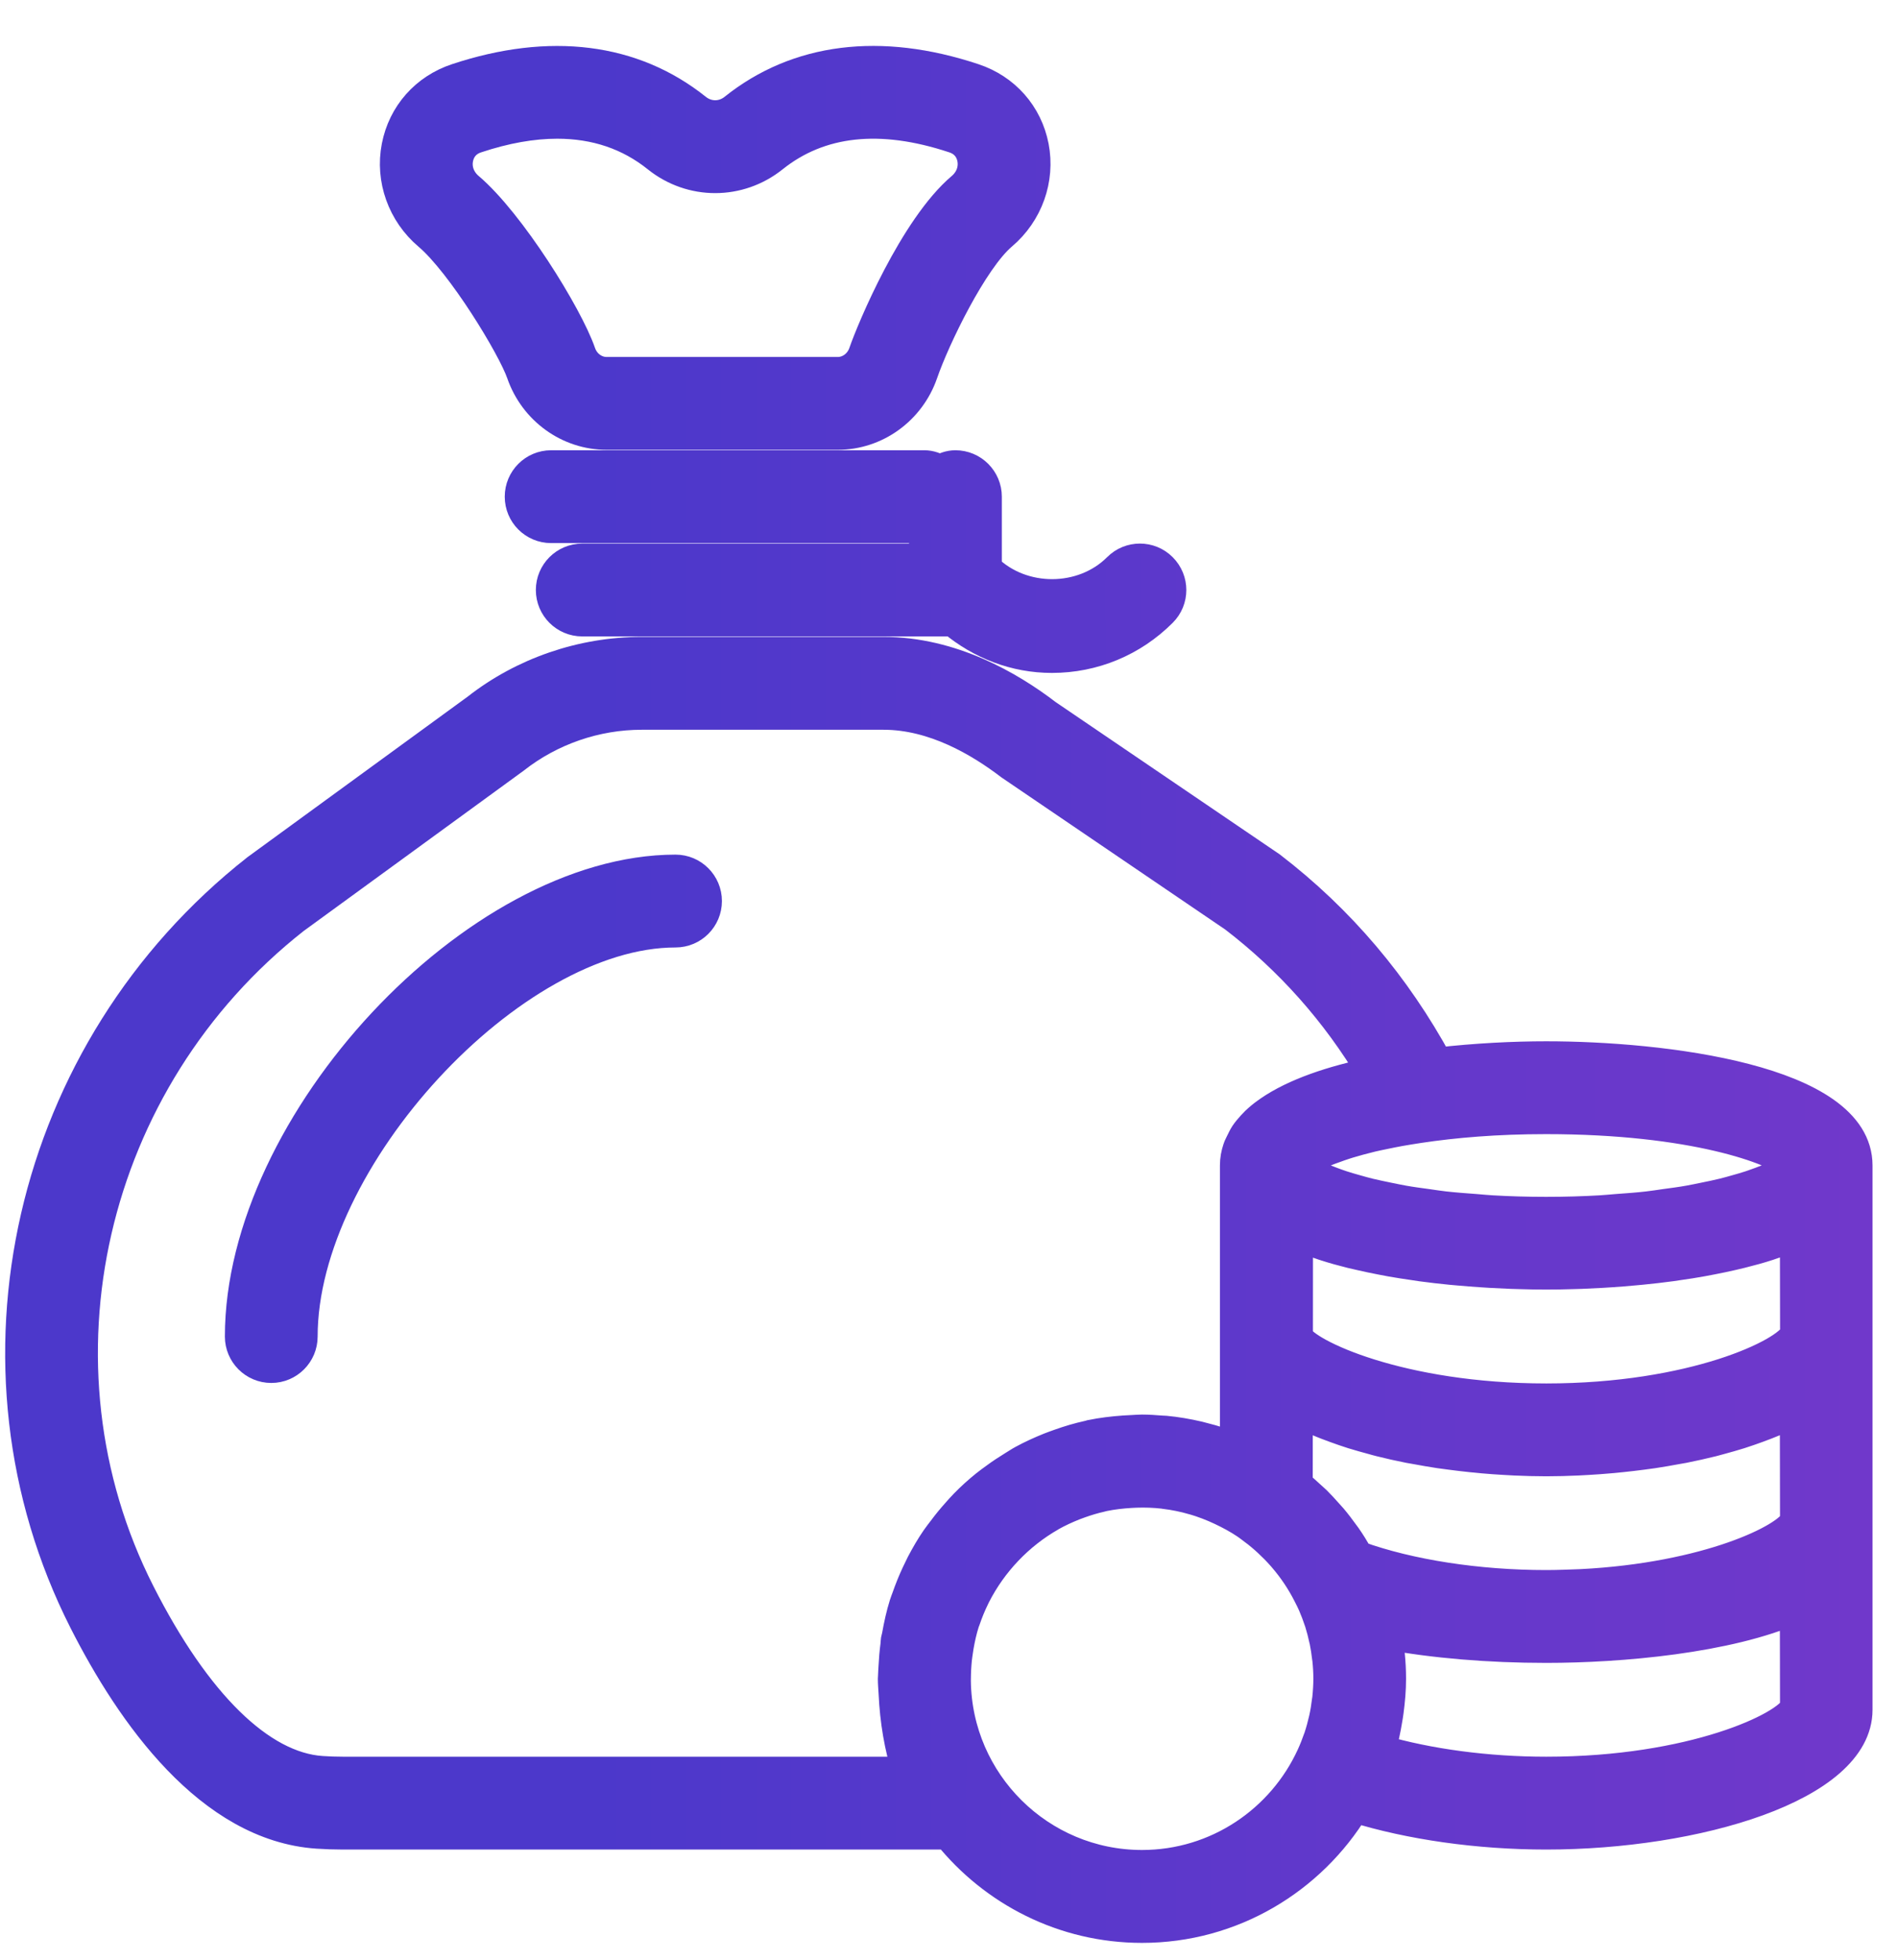 <svg width="31" height="32" viewBox="0 0 31 32" fill="none" xmlns="http://www.w3.org/2000/svg">
<path d="M8.521 6.094C8.728 6.692 9.285 7.095 9.908 7.095H13.682C14.305 7.095 14.862 6.692 15.069 6.094C15.266 5.522 15.885 4.243 16.365 3.836C16.787 3.479 16.984 2.926 16.881 2.393C16.779 1.868 16.413 1.454 15.901 1.285C14.377 0.779 13.025 0.949 11.991 1.776C11.806 1.924 11.557 1.924 11.372 1.776C10.338 0.95 8.987 0.78 7.462 1.285C6.95 1.454 6.584 1.868 6.482 2.393C6.378 2.927 6.576 3.48 6.997 3.837C7.541 4.297 8.374 5.667 8.521 6.094ZM7.48 2.587C7.498 2.492 7.562 2.322 7.781 2.25C8.254 2.093 8.694 2.015 9.101 2.015C9.728 2.015 10.276 2.2 10.737 2.57C11.293 3.015 12.07 3.014 12.626 2.57C13.388 1.96 14.382 1.852 15.582 2.25C15.801 2.322 15.865 2.492 15.883 2.587C15.917 2.763 15.852 2.94 15.709 3.062C14.933 3.719 14.239 5.386 14.109 5.763C14.044 5.952 13.872 6.079 13.683 6.079H9.908C9.718 6.079 9.547 5.952 9.482 5.763C9.27 5.15 8.328 3.633 7.654 3.062C7.511 2.94 7.445 2.763 7.48 2.587Z" fill="url(#paint0_linear_2232_100721)"/>
<path d="M16.113 8.11C16.113 7.83 15.885 7.602 15.605 7.602C15.51 7.602 15.426 7.635 15.351 7.68C15.275 7.635 15.191 7.602 15.097 7.602H9.002C8.721 7.602 8.494 7.83 8.494 8.11C8.494 8.391 8.721 8.618 9.002 8.618H15.097V9.126H9.51C9.229 9.126 9.002 9.354 9.002 9.634C9.002 9.914 9.229 10.142 9.51 10.142H15.566C16.022 10.521 16.582 10.738 17.181 10.738C17.859 10.738 18.497 10.473 18.977 9.993C19.176 9.795 19.176 9.474 18.977 9.275C18.779 9.076 18.457 9.076 18.259 9.275C17.685 9.849 16.691 9.85 16.113 9.282V8.11Z" fill="url(#paint1_linear_2232_100721)"/>
<path d="M11.033 14.205C7.777 14.205 3.923 18.335 3.923 21.824C3.923 22.104 4.15 22.332 4.431 22.332C4.711 22.332 4.938 22.104 4.938 21.824C4.938 18.924 8.356 15.221 11.033 15.221C11.314 15.221 11.541 14.994 11.541 14.713C11.541 14.433 11.314 14.205 11.033 14.205Z" fill="url(#paint2_linear_2232_100721)"/>
<path d="M25.255 17.253C24.731 17.253 24.108 17.283 23.479 17.355C22.795 16.102 21.892 15.025 20.754 14.153L17.096 11.667C16.491 11.203 15.537 10.65 14.431 10.65H10.481C9.504 10.65 8.543 10.983 7.789 11.575L4.194 14.195C0.448 17.14 -0.738 22.303 1.375 26.47C2.144 27.986 3.428 29.818 5.185 29.937C5.322 29.946 5.462 29.951 5.602 29.951H15.485C16.231 30.878 17.372 31.475 18.652 31.475C20.124 31.475 21.412 30.685 22.125 29.51C23.033 29.792 24.146 29.951 25.255 29.951C27.697 29.951 30.334 29.174 30.334 27.919V25.126H30.294C30.318 25.044 30.334 24.959 30.334 24.872V19.031C30.334 17.627 27.141 17.253 25.255 17.253ZM29.28 19.026C29.269 19.037 29.26 19.047 29.245 19.059C29.226 19.075 29.202 19.091 29.175 19.109C29.141 19.13 29.101 19.152 29.057 19.175C29.02 19.193 28.983 19.212 28.94 19.231C28.886 19.254 28.823 19.278 28.759 19.303C28.707 19.322 28.655 19.341 28.596 19.361C28.522 19.386 28.436 19.41 28.351 19.434C28.284 19.453 28.218 19.472 28.143 19.49C28.047 19.514 27.938 19.536 27.83 19.558C27.748 19.574 27.671 19.592 27.582 19.607C27.46 19.629 27.324 19.647 27.189 19.665C27.098 19.678 27.012 19.692 26.914 19.703C26.754 19.722 26.578 19.734 26.402 19.747C26.312 19.754 26.231 19.763 26.138 19.768C25.86 19.784 25.567 19.793 25.253 19.793C24.94 19.793 24.646 19.784 24.369 19.768C24.276 19.763 24.194 19.754 24.105 19.747C23.929 19.734 23.753 19.721 23.593 19.703C23.495 19.692 23.409 19.678 23.317 19.665C23.183 19.647 23.047 19.629 22.925 19.607C22.836 19.592 22.759 19.574 22.677 19.558C22.569 19.535 22.46 19.514 22.363 19.49C22.289 19.472 22.224 19.453 22.156 19.434C22.07 19.41 21.985 19.386 21.911 19.361C21.852 19.342 21.8 19.322 21.748 19.303C21.683 19.278 21.62 19.254 21.567 19.231C21.524 19.212 21.486 19.193 21.45 19.175C21.406 19.152 21.365 19.13 21.332 19.109C21.305 19.091 21.281 19.075 21.261 19.059C21.247 19.048 21.24 19.039 21.23 19.028C21.236 19.023 21.24 19.018 21.247 19.013C21.266 18.997 21.293 18.979 21.319 18.962C21.36 18.935 21.412 18.907 21.472 18.876C21.505 18.859 21.538 18.843 21.576 18.826C21.616 18.808 21.662 18.791 21.709 18.772C21.764 18.751 21.823 18.73 21.887 18.708C21.933 18.693 21.977 18.677 22.028 18.662C22.141 18.628 22.266 18.594 22.402 18.561C22.465 18.545 22.539 18.532 22.607 18.517C22.69 18.5 22.775 18.482 22.865 18.466C22.964 18.448 23.069 18.432 23.177 18.415C23.75 18.329 24.435 18.269 25.252 18.269C27.653 18.269 28.995 18.764 29.28 19.026ZM21.534 23.204C21.58 23.224 21.627 23.242 21.675 23.261C21.764 23.295 21.854 23.328 21.947 23.36C21.997 23.377 22.045 23.393 22.095 23.409C22.202 23.442 22.313 23.473 22.425 23.503C22.465 23.514 22.503 23.526 22.543 23.535C22.697 23.574 22.855 23.609 23.016 23.641C23.049 23.647 23.085 23.652 23.119 23.659C23.248 23.683 23.379 23.706 23.512 23.726C23.569 23.734 23.627 23.741 23.684 23.749C23.798 23.764 23.913 23.778 24.029 23.79C24.09 23.796 24.151 23.802 24.212 23.808C24.332 23.819 24.452 23.827 24.573 23.834C24.627 23.837 24.681 23.841 24.735 23.843C24.909 23.851 25.082 23.856 25.254 23.856C25.427 23.856 25.6 23.851 25.774 23.843C25.829 23.841 25.884 23.837 25.939 23.834C26.058 23.827 26.177 23.819 26.296 23.808C26.359 23.803 26.421 23.797 26.483 23.79C26.597 23.778 26.711 23.765 26.823 23.75C26.882 23.742 26.941 23.734 27 23.726C27.131 23.706 27.26 23.684 27.387 23.66C27.423 23.654 27.46 23.648 27.496 23.641C27.656 23.609 27.813 23.574 27.966 23.536C28.009 23.525 28.049 23.513 28.092 23.502C28.202 23.472 28.31 23.442 28.415 23.409C28.466 23.392 28.515 23.376 28.565 23.359C28.658 23.327 28.748 23.294 28.836 23.26C28.883 23.242 28.931 23.223 28.976 23.204C29.068 23.165 29.155 23.125 29.238 23.083C29.265 23.07 29.295 23.059 29.32 23.046L29.323 24.835C29.204 25.124 27.891 25.768 25.821 25.872C25.635 25.878 25.455 25.887 25.254 25.887C24.135 25.887 23.03 25.716 22.186 25.414C22.183 25.409 22.18 25.404 22.176 25.399C22.116 25.294 22.053 25.192 21.984 25.093C21.974 25.079 21.963 25.065 21.952 25.05C21.888 24.961 21.823 24.875 21.752 24.791C21.731 24.766 21.708 24.743 21.686 24.718C21.624 24.648 21.561 24.578 21.494 24.512C21.459 24.478 21.422 24.448 21.387 24.415C21.328 24.361 21.27 24.307 21.208 24.257C21.202 24.252 21.197 24.246 21.191 24.242C21.191 24.043 21.192 23.602 21.192 23.047C21.218 23.06 21.249 23.072 21.275 23.085C21.359 23.126 21.445 23.166 21.534 23.204ZM14.824 28.935H5.602C5.484 28.935 5.368 28.931 5.252 28.923C4.254 28.855 3.199 27.821 2.281 26.01C0.386 22.274 1.455 17.64 4.807 15.004L8.402 12.385C8.992 11.921 9.731 11.666 10.481 11.666H14.431C15.252 11.666 15.997 12.105 16.501 12.49L20.159 14.976C21.068 15.673 21.825 16.525 22.417 17.516C21.774 17.648 21.152 17.851 20.725 18.147C20.713 18.155 20.701 18.163 20.69 18.172C20.625 18.218 20.566 18.268 20.512 18.319C20.49 18.341 20.469 18.364 20.448 18.386C20.408 18.431 20.37 18.475 20.338 18.523C20.312 18.562 20.293 18.604 20.272 18.646C20.255 18.684 20.233 18.72 20.221 18.759C20.192 18.845 20.175 18.935 20.175 19.03V23.647C20.004 23.577 19.827 23.521 19.645 23.476C19.621 23.47 19.597 23.463 19.573 23.457C19.396 23.416 19.214 23.384 19.029 23.367C19.008 23.365 18.987 23.366 18.966 23.364C18.862 23.356 18.758 23.348 18.651 23.348C18.596 23.348 18.542 23.354 18.486 23.356C18.443 23.358 18.4 23.36 18.357 23.363C18.176 23.376 17.997 23.397 17.824 23.433C17.82 23.433 17.817 23.433 17.814 23.435C17.8 23.438 17.787 23.443 17.773 23.446C17.614 23.481 17.459 23.527 17.308 23.581C17.253 23.601 17.198 23.62 17.145 23.641C16.994 23.702 16.846 23.769 16.705 23.846C16.651 23.875 16.602 23.909 16.55 23.94C16.451 24.001 16.354 24.064 16.261 24.133C16.206 24.173 16.151 24.212 16.098 24.255C15.979 24.351 15.865 24.454 15.758 24.564C15.71 24.612 15.667 24.663 15.622 24.713C15.546 24.798 15.473 24.887 15.405 24.979C15.368 25.028 15.329 25.076 15.294 25.127C15.204 25.257 15.125 25.395 15.051 25.535C15.023 25.59 14.997 25.646 14.97 25.702C14.912 25.827 14.861 25.954 14.815 26.085C14.802 26.123 14.786 26.159 14.774 26.198C14.722 26.364 14.684 26.537 14.653 26.712C14.649 26.734 14.641 26.755 14.637 26.778C14.633 26.805 14.633 26.834 14.63 26.862C14.614 26.981 14.604 27.102 14.598 27.225C14.596 27.268 14.592 27.311 14.591 27.356C14.591 27.374 14.588 27.393 14.588 27.412C14.588 27.492 14.596 27.571 14.6 27.65C14.62 28.089 14.692 28.53 14.824 28.935ZM18.652 30.458C16.984 30.458 15.626 29.11 15.607 27.447C15.607 27.407 15.608 27.368 15.609 27.329C15.611 27.273 15.613 27.218 15.618 27.162C15.621 27.115 15.627 27.069 15.633 27.023C15.639 26.976 15.646 26.929 15.654 26.883C15.677 26.751 15.706 26.62 15.746 26.494C15.75 26.48 15.756 26.467 15.761 26.454C15.804 26.327 15.855 26.202 15.914 26.082C15.92 26.07 15.926 26.058 15.931 26.047C16.205 25.51 16.637 25.056 17.161 24.757C17.163 24.756 17.164 24.754 17.166 24.753C17.285 24.686 17.41 24.629 17.537 24.578C17.57 24.565 17.604 24.553 17.637 24.541C17.75 24.501 17.864 24.466 17.983 24.44C17.999 24.437 18.014 24.431 18.03 24.428C18.177 24.398 18.324 24.382 18.471 24.373C18.499 24.372 18.527 24.37 18.555 24.369C18.705 24.364 18.855 24.369 19.002 24.386C19.011 24.387 19.019 24.388 19.027 24.39C19.182 24.409 19.336 24.44 19.488 24.484C19.49 24.484 19.492 24.485 19.494 24.485C19.65 24.531 19.803 24.589 19.952 24.66C20.089 24.725 20.223 24.797 20.348 24.881L20.368 24.895C20.386 24.907 20.402 24.921 20.42 24.933C20.504 24.994 20.585 25.058 20.662 25.126C20.681 25.143 20.699 25.16 20.718 25.177C20.795 25.249 20.87 25.324 20.939 25.403C20.946 25.411 20.953 25.419 20.96 25.427C21.122 25.614 21.261 25.822 21.373 26.045C21.399 26.096 21.425 26.147 21.448 26.2C21.486 26.288 21.52 26.378 21.55 26.469C21.552 26.476 21.555 26.483 21.557 26.489C21.586 26.581 21.61 26.674 21.63 26.768C21.632 26.776 21.634 26.783 21.636 26.79C21.655 26.884 21.669 26.978 21.68 27.073C21.681 27.082 21.683 27.09 21.684 27.098C21.695 27.202 21.701 27.306 21.701 27.411C21.701 27.519 21.694 27.626 21.683 27.733C21.682 27.748 21.678 27.763 21.676 27.779C21.665 27.871 21.651 27.962 21.631 28.052C21.629 28.062 21.626 28.072 21.624 28.082C21.602 28.178 21.576 28.274 21.545 28.368C21.543 28.372 21.541 28.377 21.54 28.381C21.506 28.479 21.468 28.576 21.424 28.672C20.942 29.724 19.882 30.458 18.652 30.458ZM25.255 28.935C24.291 28.935 23.331 28.806 22.543 28.576C22.544 28.575 22.544 28.574 22.544 28.573C22.593 28.409 22.629 28.239 22.657 28.066C22.664 28.025 22.671 27.984 22.676 27.943C22.699 27.768 22.715 27.592 22.715 27.411C22.715 27.279 22.708 27.149 22.695 27.019C22.691 26.973 22.683 26.927 22.677 26.881C22.668 26.816 22.662 26.75 22.65 26.685C23.421 26.827 24.316 26.903 25.255 26.903C26.469 26.903 28.224 26.748 29.32 26.264L29.323 27.883C29.193 28.197 27.652 28.935 25.255 28.935ZM25.255 22.84C22.866 22.84 21.328 22.108 21.194 21.827C21.195 21.248 21.195 20.66 21.195 20.171C21.208 20.176 21.223 20.181 21.236 20.186C21.358 20.238 21.485 20.287 21.62 20.332C21.627 20.334 21.634 20.337 21.642 20.339C21.78 20.384 21.925 20.424 22.074 20.461C22.123 20.473 22.173 20.484 22.223 20.495C22.332 20.52 22.442 20.544 22.554 20.565C22.608 20.576 22.662 20.586 22.717 20.596C22.84 20.618 22.964 20.637 23.09 20.655C23.129 20.661 23.168 20.668 23.208 20.673C23.372 20.695 23.536 20.714 23.699 20.73C23.74 20.734 23.78 20.737 23.822 20.741C23.947 20.752 24.071 20.762 24.194 20.77C24.247 20.774 24.299 20.777 24.351 20.78C24.465 20.786 24.576 20.791 24.686 20.796C24.732 20.797 24.778 20.799 24.823 20.8C24.972 20.805 25.117 20.807 25.254 20.807C25.391 20.807 25.536 20.805 25.685 20.8C25.731 20.799 25.778 20.797 25.825 20.796C25.933 20.791 26.044 20.786 26.157 20.78C26.21 20.777 26.263 20.774 26.316 20.77C26.439 20.762 26.564 20.752 26.689 20.74C26.73 20.736 26.77 20.733 26.81 20.729C26.974 20.713 27.138 20.694 27.302 20.672C27.342 20.666 27.381 20.66 27.422 20.654C27.547 20.637 27.671 20.617 27.793 20.595C27.849 20.585 27.903 20.575 27.957 20.564C28.069 20.543 28.179 20.519 28.289 20.494C28.338 20.482 28.388 20.471 28.437 20.459C28.589 20.421 28.737 20.381 28.878 20.335C28.885 20.332 28.891 20.33 28.898 20.328C29.031 20.284 29.156 20.236 29.276 20.185C29.29 20.179 29.306 20.174 29.321 20.168L29.324 21.787C29.193 22.102 27.652 22.84 25.255 22.84Z" fill="url(#paint3_linear_2232_100721)"/>
<path d="M8.521 6.094C8.728 6.692 9.285 7.095 9.908 7.095H13.682C14.305 7.095 14.862 6.692 15.069 6.094C15.266 5.522 15.885 4.243 16.365 3.836C16.787 3.479 16.984 2.926 16.881 2.393C16.779 1.868 16.413 1.454 15.901 1.285C14.377 0.779 13.025 0.949 11.991 1.776C11.806 1.924 11.557 1.924 11.372 1.776C10.338 0.95 8.987 0.78 7.462 1.285C6.95 1.454 6.584 1.868 6.482 2.393C6.378 2.927 6.576 3.48 6.997 3.837C7.541 4.297 8.374 5.667 8.521 6.094ZM7.48 2.587C7.498 2.492 7.562 2.322 7.781 2.25C8.254 2.093 8.694 2.015 9.101 2.015C9.728 2.015 10.276 2.2 10.737 2.57C11.293 3.015 12.07 3.014 12.626 2.57C13.388 1.96 14.382 1.852 15.582 2.25C15.801 2.322 15.865 2.492 15.883 2.587C15.917 2.763 15.852 2.94 15.709 3.062C14.933 3.719 14.239 5.386 14.109 5.763C14.044 5.952 13.872 6.079 13.683 6.079H9.908C9.718 6.079 9.547 5.952 9.482 5.763C9.27 5.15 8.328 3.633 7.654 3.062C7.511 2.94 7.445 2.763 7.48 2.587Z" stroke="url(#paint4_linear_2232_100721)" stroke-width="0.5"/>
<path d="M16.113 8.11C16.113 7.83 15.885 7.602 15.605 7.602C15.51 7.602 15.426 7.635 15.351 7.68C15.275 7.635 15.191 7.602 15.097 7.602H9.002C8.721 7.602 8.494 7.83 8.494 8.11C8.494 8.391 8.721 8.618 9.002 8.618H15.097V9.126H9.51C9.229 9.126 9.002 9.354 9.002 9.634C9.002 9.914 9.229 10.142 9.51 10.142H15.566C16.022 10.521 16.582 10.738 17.181 10.738C17.859 10.738 18.497 10.473 18.977 9.993C19.176 9.795 19.176 9.474 18.977 9.275C18.779 9.076 18.457 9.076 18.259 9.275C17.685 9.849 16.691 9.85 16.113 9.282V8.11Z" stroke="url(#paint5_linear_2232_100721)" stroke-width="0.5"/>
<path d="M11.033 14.205C7.777 14.205 3.923 18.335 3.923 21.824C3.923 22.104 4.15 22.332 4.431 22.332C4.711 22.332 4.938 22.104 4.938 21.824C4.938 18.924 8.356 15.221 11.033 15.221C11.314 15.221 11.541 14.994 11.541 14.713C11.541 14.433 11.314 14.205 11.033 14.205Z" stroke="url(#paint6_linear_2232_100721)" stroke-width="0.5"/>
<path d="M25.255 17.253C24.731 17.253 24.108 17.283 23.479 17.355C22.795 16.102 21.892 15.025 20.754 14.153L17.096 11.667C16.491 11.203 15.537 10.65 14.431 10.65H10.481C9.504 10.65 8.543 10.983 7.789 11.575L4.194 14.195C0.448 17.14 -0.738 22.303 1.375 26.47C2.144 27.986 3.428 29.818 5.185 29.937C5.322 29.946 5.462 29.951 5.602 29.951H15.485C16.231 30.878 17.372 31.475 18.652 31.475C20.124 31.475 21.412 30.685 22.125 29.51C23.033 29.792 24.146 29.951 25.255 29.951C27.697 29.951 30.334 29.174 30.334 27.919V25.126H30.294C30.318 25.044 30.334 24.959 30.334 24.872V19.031C30.334 17.627 27.141 17.253 25.255 17.253ZM29.28 19.026C29.269 19.037 29.26 19.047 29.245 19.059C29.226 19.075 29.202 19.091 29.175 19.109C29.141 19.13 29.101 19.152 29.057 19.175C29.02 19.193 28.983 19.212 28.94 19.231C28.886 19.254 28.823 19.278 28.759 19.303C28.707 19.322 28.655 19.341 28.596 19.361C28.522 19.386 28.436 19.41 28.351 19.434C28.284 19.453 28.218 19.472 28.143 19.49C28.047 19.514 27.938 19.536 27.83 19.558C27.748 19.574 27.671 19.592 27.582 19.607C27.46 19.629 27.324 19.647 27.189 19.665C27.098 19.678 27.012 19.692 26.914 19.703C26.754 19.722 26.578 19.734 26.402 19.747C26.312 19.754 26.231 19.763 26.138 19.768C25.86 19.784 25.567 19.793 25.253 19.793C24.94 19.793 24.646 19.784 24.369 19.768C24.276 19.763 24.194 19.754 24.105 19.747C23.929 19.734 23.753 19.721 23.593 19.703C23.495 19.692 23.409 19.678 23.317 19.665C23.183 19.647 23.047 19.629 22.925 19.607C22.836 19.592 22.759 19.574 22.677 19.558C22.569 19.535 22.46 19.514 22.363 19.49C22.289 19.472 22.224 19.453 22.156 19.434C22.07 19.41 21.985 19.386 21.911 19.361C21.852 19.342 21.8 19.322 21.748 19.303C21.683 19.278 21.62 19.254 21.567 19.231C21.524 19.212 21.486 19.193 21.45 19.175C21.406 19.152 21.365 19.13 21.332 19.109C21.305 19.091 21.281 19.075 21.261 19.059C21.247 19.048 21.24 19.039 21.23 19.028C21.236 19.023 21.24 19.018 21.247 19.013C21.266 18.997 21.293 18.979 21.319 18.962C21.36 18.935 21.412 18.907 21.472 18.876C21.505 18.859 21.538 18.843 21.576 18.826C21.616 18.808 21.662 18.791 21.709 18.772C21.764 18.751 21.823 18.73 21.887 18.708C21.933 18.693 21.977 18.677 22.028 18.662C22.141 18.628 22.266 18.594 22.402 18.561C22.465 18.545 22.539 18.532 22.607 18.517C22.69 18.5 22.775 18.482 22.865 18.466C22.964 18.448 23.069 18.432 23.177 18.415C23.75 18.329 24.435 18.269 25.252 18.269C27.653 18.269 28.995 18.764 29.28 19.026ZM21.534 23.204C21.58 23.224 21.627 23.242 21.675 23.261C21.764 23.295 21.854 23.328 21.947 23.36C21.997 23.377 22.045 23.393 22.095 23.409C22.202 23.442 22.313 23.473 22.425 23.503C22.465 23.514 22.503 23.526 22.543 23.535C22.697 23.574 22.855 23.609 23.016 23.641C23.049 23.647 23.085 23.652 23.119 23.659C23.248 23.683 23.379 23.706 23.512 23.726C23.569 23.734 23.627 23.741 23.684 23.749C23.798 23.764 23.913 23.778 24.029 23.79C24.09 23.796 24.151 23.802 24.212 23.808C24.332 23.819 24.452 23.827 24.573 23.834C24.627 23.837 24.681 23.841 24.735 23.843C24.909 23.851 25.082 23.856 25.254 23.856C25.427 23.856 25.6 23.851 25.774 23.843C25.829 23.841 25.884 23.837 25.939 23.834C26.058 23.827 26.177 23.819 26.296 23.808C26.359 23.803 26.421 23.797 26.483 23.79C26.597 23.778 26.711 23.765 26.823 23.75C26.882 23.742 26.941 23.734 27 23.726C27.131 23.706 27.26 23.684 27.387 23.66C27.423 23.654 27.46 23.648 27.496 23.641C27.656 23.609 27.813 23.574 27.966 23.536C28.009 23.525 28.049 23.513 28.092 23.502C28.202 23.472 28.31 23.442 28.415 23.409C28.466 23.392 28.515 23.376 28.565 23.359C28.658 23.327 28.748 23.294 28.836 23.26C28.883 23.242 28.931 23.223 28.976 23.204C29.068 23.165 29.155 23.125 29.238 23.083C29.265 23.07 29.295 23.059 29.32 23.046L29.323 24.835C29.204 25.124 27.891 25.768 25.821 25.872C25.635 25.878 25.455 25.887 25.254 25.887C24.135 25.887 23.03 25.716 22.186 25.414C22.183 25.409 22.18 25.404 22.176 25.399C22.116 25.294 22.053 25.192 21.984 25.093C21.974 25.079 21.963 25.065 21.952 25.05C21.888 24.961 21.823 24.875 21.752 24.791C21.731 24.766 21.708 24.743 21.686 24.718C21.624 24.648 21.561 24.578 21.494 24.512C21.459 24.478 21.422 24.448 21.387 24.415C21.328 24.361 21.27 24.307 21.208 24.257C21.202 24.252 21.197 24.246 21.191 24.242C21.191 24.043 21.192 23.602 21.192 23.047C21.218 23.06 21.249 23.072 21.275 23.085C21.359 23.126 21.445 23.166 21.534 23.204ZM14.824 28.935H5.602C5.484 28.935 5.368 28.931 5.252 28.923C4.254 28.855 3.199 27.821 2.281 26.01C0.386 22.274 1.455 17.64 4.807 15.004L8.402 12.385C8.992 11.921 9.731 11.666 10.481 11.666H14.431C15.252 11.666 15.997 12.105 16.501 12.49L20.159 14.976C21.068 15.673 21.825 16.525 22.417 17.516C21.774 17.648 21.152 17.851 20.725 18.147C20.713 18.155 20.701 18.163 20.69 18.172C20.625 18.218 20.566 18.268 20.512 18.319C20.49 18.341 20.469 18.364 20.448 18.386C20.408 18.431 20.37 18.475 20.338 18.523C20.312 18.562 20.293 18.604 20.272 18.646C20.255 18.684 20.233 18.72 20.221 18.759C20.192 18.845 20.175 18.935 20.175 19.03V23.647C20.004 23.577 19.827 23.521 19.645 23.476C19.621 23.47 19.597 23.463 19.573 23.457C19.396 23.416 19.214 23.384 19.029 23.367C19.008 23.365 18.987 23.366 18.966 23.364C18.862 23.356 18.758 23.348 18.651 23.348C18.596 23.348 18.542 23.354 18.486 23.356C18.443 23.358 18.4 23.36 18.357 23.363C18.176 23.376 17.997 23.397 17.824 23.433C17.82 23.433 17.817 23.433 17.814 23.435C17.8 23.438 17.787 23.443 17.773 23.446C17.614 23.481 17.459 23.527 17.308 23.581C17.253 23.601 17.198 23.62 17.145 23.641C16.994 23.702 16.846 23.769 16.705 23.846C16.651 23.875 16.602 23.909 16.55 23.94C16.451 24.001 16.354 24.064 16.261 24.133C16.206 24.173 16.151 24.212 16.098 24.255C15.979 24.351 15.865 24.454 15.758 24.564C15.71 24.612 15.667 24.663 15.622 24.713C15.546 24.798 15.473 24.887 15.405 24.979C15.368 25.028 15.329 25.076 15.294 25.127C15.204 25.257 15.125 25.395 15.051 25.535C15.023 25.59 14.997 25.646 14.97 25.702C14.912 25.827 14.861 25.954 14.815 26.085C14.802 26.123 14.786 26.159 14.774 26.198C14.722 26.364 14.684 26.537 14.653 26.712C14.649 26.734 14.641 26.755 14.637 26.778C14.633 26.805 14.633 26.834 14.63 26.862C14.614 26.981 14.604 27.102 14.598 27.225C14.596 27.268 14.592 27.311 14.591 27.356C14.591 27.374 14.588 27.393 14.588 27.412C14.588 27.492 14.596 27.571 14.6 27.65C14.62 28.089 14.692 28.53 14.824 28.935ZM18.652 30.458C16.984 30.458 15.626 29.11 15.607 27.447C15.607 27.407 15.608 27.368 15.609 27.329C15.611 27.273 15.613 27.218 15.618 27.162C15.621 27.115 15.627 27.069 15.633 27.023C15.639 26.976 15.646 26.929 15.654 26.883C15.677 26.751 15.706 26.62 15.746 26.494C15.75 26.48 15.756 26.467 15.761 26.454C15.804 26.327 15.855 26.202 15.914 26.082C15.92 26.07 15.926 26.058 15.931 26.047C16.205 25.51 16.637 25.056 17.161 24.757C17.163 24.756 17.164 24.754 17.166 24.753C17.285 24.686 17.41 24.629 17.537 24.578C17.57 24.565 17.604 24.553 17.637 24.541C17.75 24.501 17.864 24.466 17.983 24.44C17.999 24.437 18.014 24.431 18.03 24.428C18.177 24.398 18.324 24.382 18.471 24.373C18.499 24.372 18.527 24.37 18.555 24.369C18.705 24.364 18.855 24.369 19.002 24.386C19.011 24.387 19.019 24.388 19.027 24.39C19.182 24.409 19.336 24.44 19.488 24.484C19.49 24.484 19.492 24.485 19.494 24.485C19.65 24.531 19.803 24.589 19.952 24.66C20.089 24.725 20.223 24.797 20.348 24.881L20.368 24.895C20.386 24.907 20.402 24.921 20.42 24.933C20.504 24.994 20.585 25.058 20.662 25.126C20.681 25.143 20.699 25.16 20.718 25.177C20.795 25.249 20.87 25.324 20.939 25.403C20.946 25.411 20.953 25.419 20.96 25.427C21.122 25.614 21.261 25.822 21.373 26.045C21.399 26.096 21.425 26.147 21.448 26.2C21.486 26.288 21.52 26.378 21.55 26.469C21.552 26.476 21.555 26.483 21.557 26.489C21.586 26.581 21.61 26.674 21.63 26.768C21.632 26.776 21.634 26.783 21.636 26.79C21.655 26.884 21.669 26.978 21.68 27.073C21.681 27.082 21.683 27.09 21.684 27.098C21.695 27.202 21.701 27.306 21.701 27.411C21.701 27.519 21.694 27.626 21.683 27.733C21.682 27.748 21.678 27.763 21.676 27.779C21.665 27.871 21.651 27.962 21.631 28.052C21.629 28.062 21.626 28.072 21.624 28.082C21.602 28.178 21.576 28.274 21.545 28.368C21.543 28.372 21.541 28.377 21.54 28.381C21.506 28.479 21.468 28.576 21.424 28.672C20.942 29.724 19.882 30.458 18.652 30.458ZM25.255 28.935C24.291 28.935 23.331 28.806 22.543 28.576C22.544 28.575 22.544 28.574 22.544 28.573C22.593 28.409 22.629 28.239 22.657 28.066C22.664 28.025 22.671 27.984 22.676 27.943C22.699 27.768 22.715 27.592 22.715 27.411C22.715 27.279 22.708 27.149 22.695 27.019C22.691 26.973 22.683 26.927 22.677 26.881C22.668 26.816 22.662 26.75 22.65 26.685C23.421 26.827 24.316 26.903 25.255 26.903C26.469 26.903 28.224 26.748 29.32 26.264L29.323 27.883C29.193 28.197 27.652 28.935 25.255 28.935ZM25.255 22.84C22.866 22.84 21.328 22.108 21.194 21.827C21.195 21.248 21.195 20.66 21.195 20.171C21.208 20.176 21.223 20.181 21.236 20.186C21.358 20.238 21.485 20.287 21.62 20.332C21.627 20.334 21.634 20.337 21.642 20.339C21.78 20.384 21.925 20.424 22.074 20.461C22.123 20.473 22.173 20.484 22.223 20.495C22.332 20.52 22.442 20.544 22.554 20.565C22.608 20.576 22.662 20.586 22.717 20.596C22.84 20.618 22.964 20.637 23.09 20.655C23.129 20.661 23.168 20.668 23.208 20.673C23.372 20.695 23.536 20.714 23.699 20.73C23.74 20.734 23.78 20.737 23.822 20.741C23.947 20.752 24.071 20.762 24.194 20.77C24.247 20.774 24.299 20.777 24.351 20.78C24.465 20.786 24.576 20.791 24.686 20.796C24.732 20.797 24.778 20.799 24.823 20.8C24.972 20.805 25.117 20.807 25.254 20.807C25.391 20.807 25.536 20.805 25.685 20.8C25.731 20.799 25.778 20.797 25.825 20.796C25.933 20.791 26.044 20.786 26.157 20.78C26.21 20.777 26.263 20.774 26.316 20.77C26.439 20.762 26.564 20.752 26.689 20.74C26.73 20.736 26.77 20.733 26.81 20.729C26.974 20.713 27.138 20.694 27.302 20.672C27.342 20.666 27.381 20.66 27.422 20.654C27.547 20.637 27.671 20.617 27.793 20.595C27.849 20.585 27.903 20.575 27.957 20.564C28.069 20.543 28.179 20.519 28.289 20.494C28.338 20.482 28.388 20.471 28.437 20.459C28.589 20.421 28.737 20.381 28.878 20.335C28.885 20.332 28.891 20.33 28.898 20.328C29.031 20.284 29.156 20.236 29.276 20.185C29.29 20.179 29.306 20.174 29.321 20.168L29.324 21.787C29.193 22.102 27.652 22.84 25.255 22.84Z" stroke="url(#paint7_linear_2232_100721)" stroke-width="0.5"/>
<defs>
<linearGradient id="paint0_linear_2232_100721" x1="9.786" y1="16.255" x2="30.334" y2="16.255" gradientUnits="userSpaceOnUse">
<stop stop-color="#4C38CB"/>
<stop offset="1" stop-color="#7038CB"/>
</linearGradient>
<linearGradient id="paint1_linear_2232_100721" x1="9.786" y1="16.255" x2="30.334" y2="16.255" gradientUnits="userSpaceOnUse">
<stop stop-color="#4C38CB"/>
<stop offset="1" stop-color="#7038CB"/>
</linearGradient>
<linearGradient id="paint2_linear_2232_100721" x1="9.786" y1="16.255" x2="30.334" y2="16.255" gradientUnits="userSpaceOnUse">
<stop stop-color="#4C38CB"/>
<stop offset="1" stop-color="#7038CB"/>
</linearGradient>
<linearGradient id="paint3_linear_2232_100721" x1="9.786" y1="16.255" x2="30.334" y2="16.255" gradientUnits="userSpaceOnUse">
<stop stop-color="#4C38CB"/>
<stop offset="1" stop-color="#7038CB"/>
</linearGradient>
<linearGradient id="paint4_linear_2232_100721" x1="9.786" y1="16.255" x2="30.334" y2="16.255" gradientUnits="userSpaceOnUse">
<stop stop-color="#4C38CB"/>
<stop offset="1" stop-color="#7038CB"/>
</linearGradient>
<linearGradient id="paint5_linear_2232_100721" x1="9.786" y1="16.255" x2="30.334" y2="16.255" gradientUnits="userSpaceOnUse">
<stop stop-color="#4C38CB"/>
<stop offset="1" stop-color="#7038CB"/>
</linearGradient>
<linearGradient id="paint6_linear_2232_100721" x1="9.786" y1="16.255" x2="30.334" y2="16.255" gradientUnits="userSpaceOnUse">
<stop stop-color="#4C38CB"/>
<stop offset="1" stop-color="#7038CB"/>
</linearGradient>
<linearGradient id="paint7_linear_2232_100721" x1="9.786" y1="16.255" x2="30.334" y2="16.255" gradientUnits="userSpaceOnUse">
<stop stop-color="#4C38CB"/>
<stop offset="1" stop-color="#7038CB"/>
</linearGradient>
</defs>
</svg>
